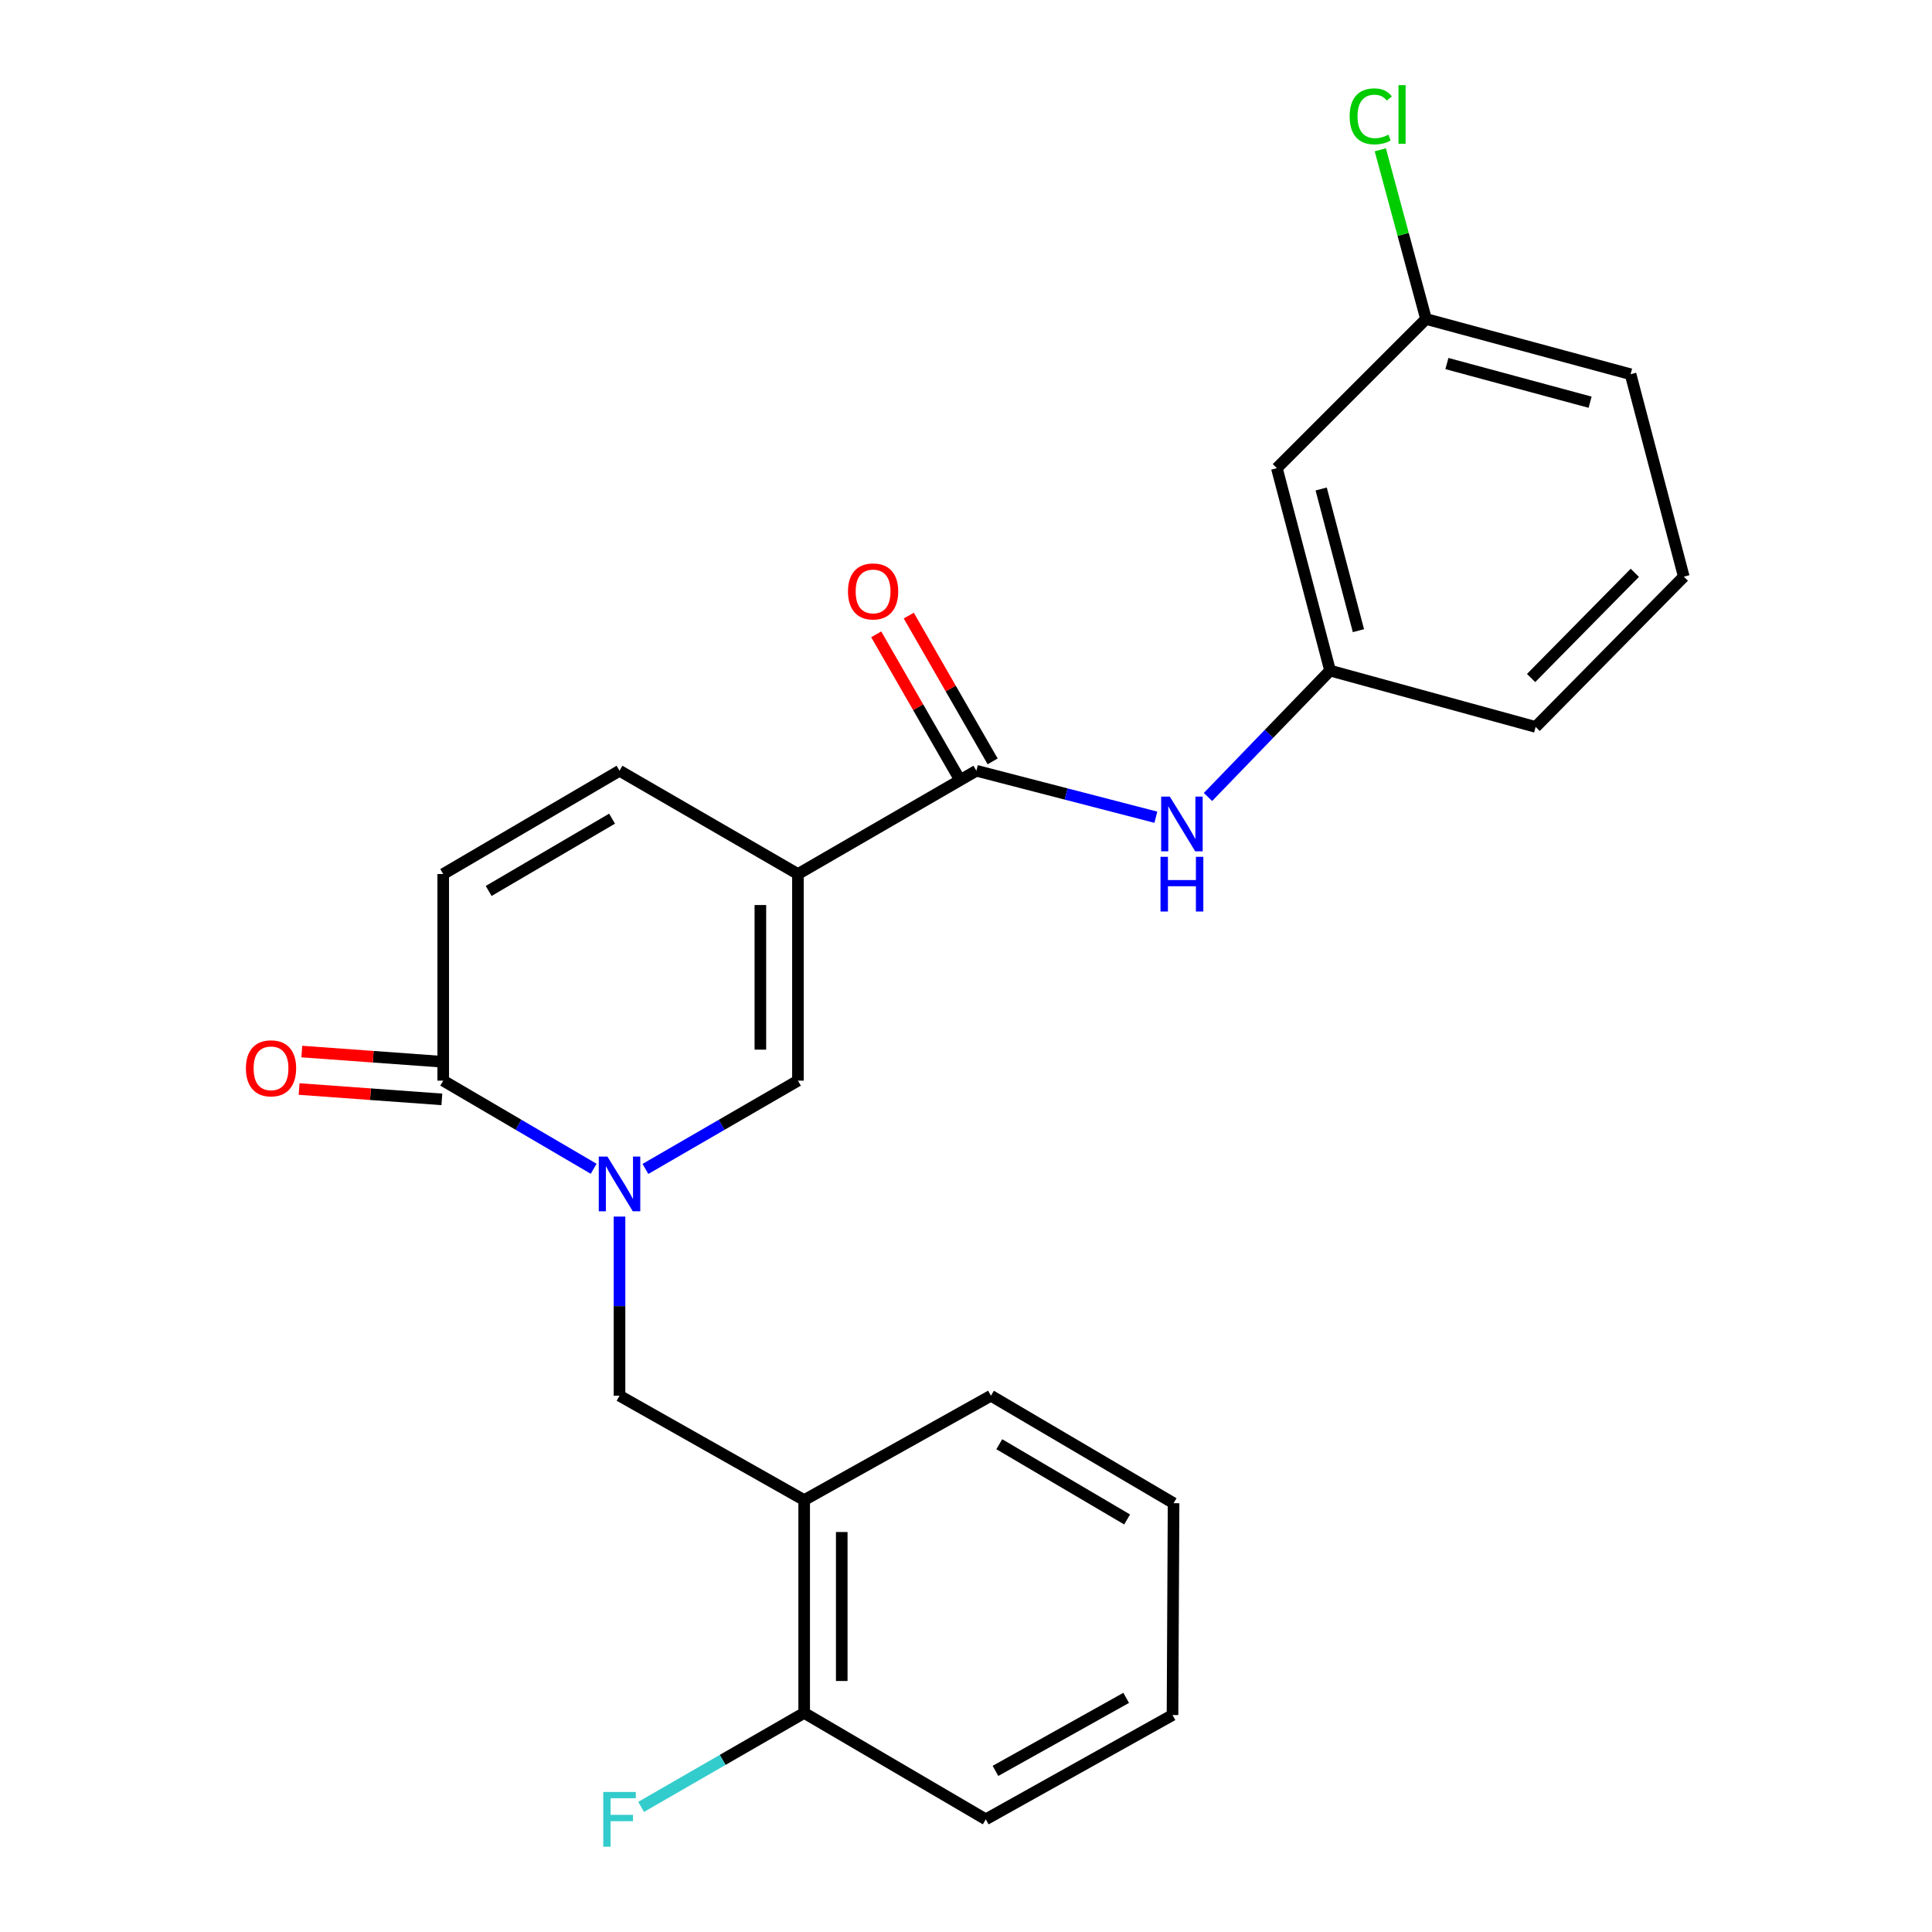 <?xml version='1.0' encoding='iso-8859-1'?>
<svg version='1.1' baseProfile='full'
              xmlns='http://www.w3.org/2000/svg'
                      xmlns:rdkit='http://www.rdkit.org/xml'
                      xmlns:xlink='http://www.w3.org/1999/xlink'
                  xml:space='preserve'
width='1000px' height='1000px' viewBox='0 0 1000 1000'>
<!-- END OF HEADER -->
<rect style='opacity:1.0;fill:#FFFFFF;stroke:none' width='1000' height='1000' x='0' y='0'> </rect>
<path class='bond-1' d='M 413.013,452.403 L 413.013,559.337' style='fill:none;fill-rule:evenodd;stroke:#000000;stroke-width:6px;stroke-linecap:butt;stroke-linejoin:miter;stroke-opacity:1' />
<path class='bond-1' d='M 393.568,468.443 L 393.568,543.297' style='fill:none;fill-rule:evenodd;stroke:#000000;stroke-width:6px;stroke-linecap:butt;stroke-linejoin:miter;stroke-opacity:1' />
<path class='bond-2' d='M 413.013,452.403 L 505.364,398.941' style='fill:none;fill-rule:evenodd;stroke:#000000;stroke-width:6px;stroke-linecap:butt;stroke-linejoin:miter;stroke-opacity:1' />
<path class='bond-4' d='M 413.013,452.403 L 320.662,398.941' style='fill:none;fill-rule:evenodd;stroke:#000000;stroke-width:6px;stroke-linecap:butt;stroke-linejoin:miter;stroke-opacity:1' />
<path class='bond-0' d='M 334.069,605.037 L 373.541,582.187' style='fill:none;fill-rule:evenodd;stroke:#0000FF;stroke-width:6px;stroke-linecap:butt;stroke-linejoin:miter;stroke-opacity:1' />
<path class='bond-0' d='M 373.541,582.187 L 413.013,559.337' style='fill:none;fill-rule:evenodd;stroke:#000000;stroke-width:6px;stroke-linecap:butt;stroke-linejoin:miter;stroke-opacity:1' />
<path class='bond-5' d='M 320.662,629.7 L 320.662,676.062' style='fill:none;fill-rule:evenodd;stroke:#0000FF;stroke-width:6px;stroke-linecap:butt;stroke-linejoin:miter;stroke-opacity:1' />
<path class='bond-5' d='M 320.662,676.062 L 320.662,722.424' style='fill:none;fill-rule:evenodd;stroke:#000000;stroke-width:6px;stroke-linecap:butt;stroke-linejoin:miter;stroke-opacity:1' />
<path class='bond-24' d='M 307.278,604.958 L 268.345,582.147' style='fill:none;fill-rule:evenodd;stroke:#0000FF;stroke-width:6px;stroke-linecap:butt;stroke-linejoin:miter;stroke-opacity:1' />
<path class='bond-24' d='M 268.345,582.147 L 229.412,559.337' style='fill:none;fill-rule:evenodd;stroke:#000000;stroke-width:6px;stroke-linecap:butt;stroke-linejoin:miter;stroke-opacity:1' />
<path class='bond-7' d='M 505.364,398.941 L 551.818,410.968' style='fill:none;fill-rule:evenodd;stroke:#000000;stroke-width:6px;stroke-linecap:butt;stroke-linejoin:miter;stroke-opacity:1' />
<path class='bond-7' d='M 551.818,410.968 L 598.271,422.995' style='fill:none;fill-rule:evenodd;stroke:#0000FF;stroke-width:6px;stroke-linecap:butt;stroke-linejoin:miter;stroke-opacity:1' />
<path class='bond-10' d='M 513.791,394.092 L 492.082,356.361' style='fill:none;fill-rule:evenodd;stroke:#000000;stroke-width:6px;stroke-linecap:butt;stroke-linejoin:miter;stroke-opacity:1' />
<path class='bond-10' d='M 492.082,356.361 L 470.374,318.63' style='fill:none;fill-rule:evenodd;stroke:#FF0000;stroke-width:6px;stroke-linecap:butt;stroke-linejoin:miter;stroke-opacity:1' />
<path class='bond-10' d='M 496.937,403.789 L 475.228,366.058' style='fill:none;fill-rule:evenodd;stroke:#000000;stroke-width:6px;stroke-linecap:butt;stroke-linejoin:miter;stroke-opacity:1' />
<path class='bond-10' d='M 475.228,366.058 L 453.52,328.327' style='fill:none;fill-rule:evenodd;stroke:#FF0000;stroke-width:6px;stroke-linecap:butt;stroke-linejoin:miter;stroke-opacity:1' />
<path class='bond-3' d='M 229.412,559.337 L 229.412,452.403' style='fill:none;fill-rule:evenodd;stroke:#000000;stroke-width:6px;stroke-linecap:butt;stroke-linejoin:miter;stroke-opacity:1' />
<path class='bond-11' d='M 230.115,549.64 L 193.166,546.962' style='fill:none;fill-rule:evenodd;stroke:#000000;stroke-width:6px;stroke-linecap:butt;stroke-linejoin:miter;stroke-opacity:1' />
<path class='bond-11' d='M 193.166,546.962 L 156.217,544.285' style='fill:none;fill-rule:evenodd;stroke:#FF0000;stroke-width:6px;stroke-linecap:butt;stroke-linejoin:miter;stroke-opacity:1' />
<path class='bond-11' d='M 228.71,569.034 L 191.761,566.356' style='fill:none;fill-rule:evenodd;stroke:#000000;stroke-width:6px;stroke-linecap:butt;stroke-linejoin:miter;stroke-opacity:1' />
<path class='bond-11' d='M 191.761,566.356 L 154.812,563.678' style='fill:none;fill-rule:evenodd;stroke:#FF0000;stroke-width:6px;stroke-linecap:butt;stroke-linejoin:miter;stroke-opacity:1' />
<path class='bond-6' d='M 320.662,398.941 L 229.412,452.403' style='fill:none;fill-rule:evenodd;stroke:#000000;stroke-width:6px;stroke-linecap:butt;stroke-linejoin:miter;stroke-opacity:1' />
<path class='bond-6' d='M 316.804,423.737 L 252.929,461.16' style='fill:none;fill-rule:evenodd;stroke:#000000;stroke-width:6px;stroke-linecap:butt;stroke-linejoin:miter;stroke-opacity:1' />
<path class='bond-8' d='M 320.662,722.424 L 416.243,776.447' style='fill:none;fill-rule:evenodd;stroke:#000000;stroke-width:6px;stroke-linecap:butt;stroke-linejoin:miter;stroke-opacity:1' />
<path class='bond-9' d='M 625.258,412.512 L 656.852,379.806' style='fill:none;fill-rule:evenodd;stroke:#0000FF;stroke-width:6px;stroke-linecap:butt;stroke-linejoin:miter;stroke-opacity:1' />
<path class='bond-9' d='M 656.852,379.806 L 688.446,347.099' style='fill:none;fill-rule:evenodd;stroke:#000000;stroke-width:6px;stroke-linecap:butt;stroke-linejoin:miter;stroke-opacity:1' />
<path class='bond-12' d='M 416.243,776.447 L 416.243,886.601' style='fill:none;fill-rule:evenodd;stroke:#000000;stroke-width:6px;stroke-linecap:butt;stroke-linejoin:miter;stroke-opacity:1' />
<path class='bond-12' d='M 435.687,792.97 L 435.687,870.078' style='fill:none;fill-rule:evenodd;stroke:#000000;stroke-width:6px;stroke-linecap:butt;stroke-linejoin:miter;stroke-opacity:1' />
<path class='bond-17' d='M 416.243,776.447 L 512.904,722.424' style='fill:none;fill-rule:evenodd;stroke:#000000;stroke-width:6px;stroke-linecap:butt;stroke-linejoin:miter;stroke-opacity:1' />
<path class='bond-13' d='M 688.446,347.099 L 660.899,242.325' style='fill:none;fill-rule:evenodd;stroke:#000000;stroke-width:6px;stroke-linecap:butt;stroke-linejoin:miter;stroke-opacity:1' />
<path class='bond-13' d='M 703.12,326.439 L 683.837,253.097' style='fill:none;fill-rule:evenodd;stroke:#000000;stroke-width:6px;stroke-linecap:butt;stroke-linejoin:miter;stroke-opacity:1' />
<path class='bond-19' d='M 688.446,347.099 L 794.841,376.255' style='fill:none;fill-rule:evenodd;stroke:#000000;stroke-width:6px;stroke-linecap:butt;stroke-linejoin:miter;stroke-opacity:1' />
<path class='bond-15' d='M 416.243,886.601 L 374.041,910.921' style='fill:none;fill-rule:evenodd;stroke:#000000;stroke-width:6px;stroke-linecap:butt;stroke-linejoin:miter;stroke-opacity:1' />
<path class='bond-15' d='M 374.041,910.921 L 331.84,935.242' style='fill:none;fill-rule:evenodd;stroke:#33CCCC;stroke-width:6px;stroke-linecap:butt;stroke-linejoin:miter;stroke-opacity:1' />
<path class='bond-20' d='M 416.243,886.601 L 510.236,941.683' style='fill:none;fill-rule:evenodd;stroke:#000000;stroke-width:6px;stroke-linecap:butt;stroke-linejoin:miter;stroke-opacity:1' />
<path class='bond-14' d='M 660.899,242.325 L 738.105,165.108' style='fill:none;fill-rule:evenodd;stroke:#000000;stroke-width:6px;stroke-linecap:butt;stroke-linejoin:miter;stroke-opacity:1' />
<path class='bond-16' d='M 738.105,165.108 L 726.273,121.316' style='fill:none;fill-rule:evenodd;stroke:#000000;stroke-width:6px;stroke-linecap:butt;stroke-linejoin:miter;stroke-opacity:1' />
<path class='bond-16' d='M 726.273,121.316 L 714.44,77.525' style='fill:none;fill-rule:evenodd;stroke:#00CC00;stroke-width:6px;stroke-linecap:butt;stroke-linejoin:miter;stroke-opacity:1' />
<path class='bond-25' d='M 738.105,165.108 L 843.981,193.703' style='fill:none;fill-rule:evenodd;stroke:#000000;stroke-width:6px;stroke-linecap:butt;stroke-linejoin:miter;stroke-opacity:1' />
<path class='bond-25' d='M 748.917,188.169 L 823.03,208.186' style='fill:none;fill-rule:evenodd;stroke:#000000;stroke-width:6px;stroke-linecap:butt;stroke-linejoin:miter;stroke-opacity:1' />
<path class='bond-22' d='M 512.904,722.424 L 607.438,778.057' style='fill:none;fill-rule:evenodd;stroke:#000000;stroke-width:6px;stroke-linecap:butt;stroke-linejoin:miter;stroke-opacity:1' />
<path class='bond-22' d='M 517.222,747.527 L 583.395,786.47' style='fill:none;fill-rule:evenodd;stroke:#000000;stroke-width:6px;stroke-linecap:butt;stroke-linejoin:miter;stroke-opacity:1' />
<path class='bond-18' d='M 871.528,298.477 L 794.841,376.255' style='fill:none;fill-rule:evenodd;stroke:#000000;stroke-width:6px;stroke-linecap:butt;stroke-linejoin:miter;stroke-opacity:1' />
<path class='bond-18' d='M 846.179,296.492 L 792.497,350.937' style='fill:none;fill-rule:evenodd;stroke:#000000;stroke-width:6px;stroke-linecap:butt;stroke-linejoin:miter;stroke-opacity:1' />
<path class='bond-21' d='M 871.528,298.477 L 843.981,193.703' style='fill:none;fill-rule:evenodd;stroke:#000000;stroke-width:6px;stroke-linecap:butt;stroke-linejoin:miter;stroke-opacity:1' />
<path class='bond-26' d='M 510.236,941.683 L 606.887,887.692' style='fill:none;fill-rule:evenodd;stroke:#000000;stroke-width:6px;stroke-linecap:butt;stroke-linejoin:miter;stroke-opacity:1' />
<path class='bond-26' d='M 515.251,916.609 L 582.906,878.815' style='fill:none;fill-rule:evenodd;stroke:#000000;stroke-width:6px;stroke-linecap:butt;stroke-linejoin:miter;stroke-opacity:1' />
<path class='bond-23' d='M 607.438,778.057 L 606.887,887.692' style='fill:none;fill-rule:evenodd;stroke:#000000;stroke-width:6px;stroke-linecap:butt;stroke-linejoin:miter;stroke-opacity:1' />
<path  class='atom-1' d='M 314.402 598.639
L 323.682 613.639
Q 324.602 615.119, 326.082 617.799
Q 327.562 620.479, 327.642 620.639
L 327.642 598.639
L 331.402 598.639
L 331.402 626.959
L 327.522 626.959
L 317.562 610.559
Q 316.402 608.639, 315.162 606.439
Q 313.962 604.239, 313.602 603.559
L 313.602 626.959
L 309.922 626.959
L 309.922 598.639
L 314.402 598.639
' fill='#0000FF'/>
<path  class='atom-8' d='M 605.499 412.327
L 614.779 427.327
Q 615.699 428.807, 617.179 431.487
Q 618.659 434.167, 618.739 434.327
L 618.739 412.327
L 622.499 412.327
L 622.499 440.647
L 618.619 440.647
L 608.659 424.247
Q 607.499 422.327, 606.259 420.127
Q 605.059 417.927, 604.699 417.247
L 604.699 440.647
L 601.019 440.647
L 601.019 412.327
L 605.499 412.327
' fill='#0000FF'/>
<path  class='atom-8' d='M 600.679 443.479
L 604.519 443.479
L 604.519 455.519
L 618.999 455.519
L 618.999 443.479
L 622.839 443.479
L 622.839 471.799
L 618.999 471.799
L 618.999 458.719
L 604.519 458.719
L 604.519 471.799
L 600.679 471.799
L 600.679 443.479
' fill='#0000FF'/>
<path  class='atom-11' d='M 438.913 306.119
Q 438.913 299.319, 442.273 295.519
Q 445.633 291.719, 451.913 291.719
Q 458.193 291.719, 461.553 295.519
Q 464.913 299.319, 464.913 306.119
Q 464.913 312.999, 461.513 316.919
Q 458.113 320.799, 451.913 320.799
Q 445.673 320.799, 442.273 316.919
Q 438.913 313.039, 438.913 306.119
M 451.913 317.599
Q 456.233 317.599, 458.553 314.719
Q 460.913 311.799, 460.913 306.119
Q 460.913 300.559, 458.553 297.759
Q 456.233 294.919, 451.913 294.919
Q 447.593 294.919, 445.233 297.719
Q 442.913 300.519, 442.913 306.119
Q 442.913 311.839, 445.233 314.719
Q 447.593 317.599, 451.913 317.599
' fill='#FF0000'/>
<path  class='atom-12' d='M 127.28 552.957
Q 127.28 546.157, 130.64 542.357
Q 134 538.557, 140.28 538.557
Q 146.56 538.557, 149.92 542.357
Q 153.28 546.157, 153.28 552.957
Q 153.28 559.837, 149.88 563.757
Q 146.48 567.637, 140.28 567.637
Q 134.04 567.637, 130.64 563.757
Q 127.28 559.877, 127.28 552.957
M 140.28 564.437
Q 144.6 564.437, 146.92 561.557
Q 149.28 558.637, 149.28 552.957
Q 149.28 547.397, 146.92 544.597
Q 144.6 541.757, 140.28 541.757
Q 135.96 541.757, 133.6 544.557
Q 131.28 547.357, 131.28 552.957
Q 131.28 558.677, 133.6 561.557
Q 135.96 564.437, 140.28 564.437
' fill='#FF0000'/>
<path  class='atom-16' d='M 312.242 927.523
L 329.082 927.523
L 329.082 930.763
L 316.042 930.763
L 316.042 939.363
L 327.642 939.363
L 327.642 942.643
L 316.042 942.643
L 316.042 955.843
L 312.242 955.843
L 312.242 927.523
' fill='#33CCCC'/>
<path  class='atom-17' d='M 698.58 60.223
Q 698.58 53.183, 701.86 49.503
Q 705.18 45.783, 711.46 45.783
Q 717.3 45.783, 720.42 49.903
L 717.78 52.063
Q 715.5 49.063, 711.46 49.063
Q 707.18 49.063, 704.9 51.943
Q 702.66 54.783, 702.66 60.223
Q 702.66 65.823, 704.98 68.703
Q 707.34 71.583, 711.9 71.583
Q 715.02 71.583, 718.66 69.703
L 719.78 72.703
Q 718.3 73.663, 716.06 74.223
Q 713.82 74.783, 711.34 74.783
Q 705.18 74.783, 701.86 71.023
Q 698.58 67.263, 698.58 60.223
' fill='#00CC00'/>
<path  class='atom-17' d='M 723.86 44.063
L 727.54 44.063
L 727.54 74.423
L 723.86 74.423
L 723.86 44.063
' fill='#00CC00'/>
</svg>
